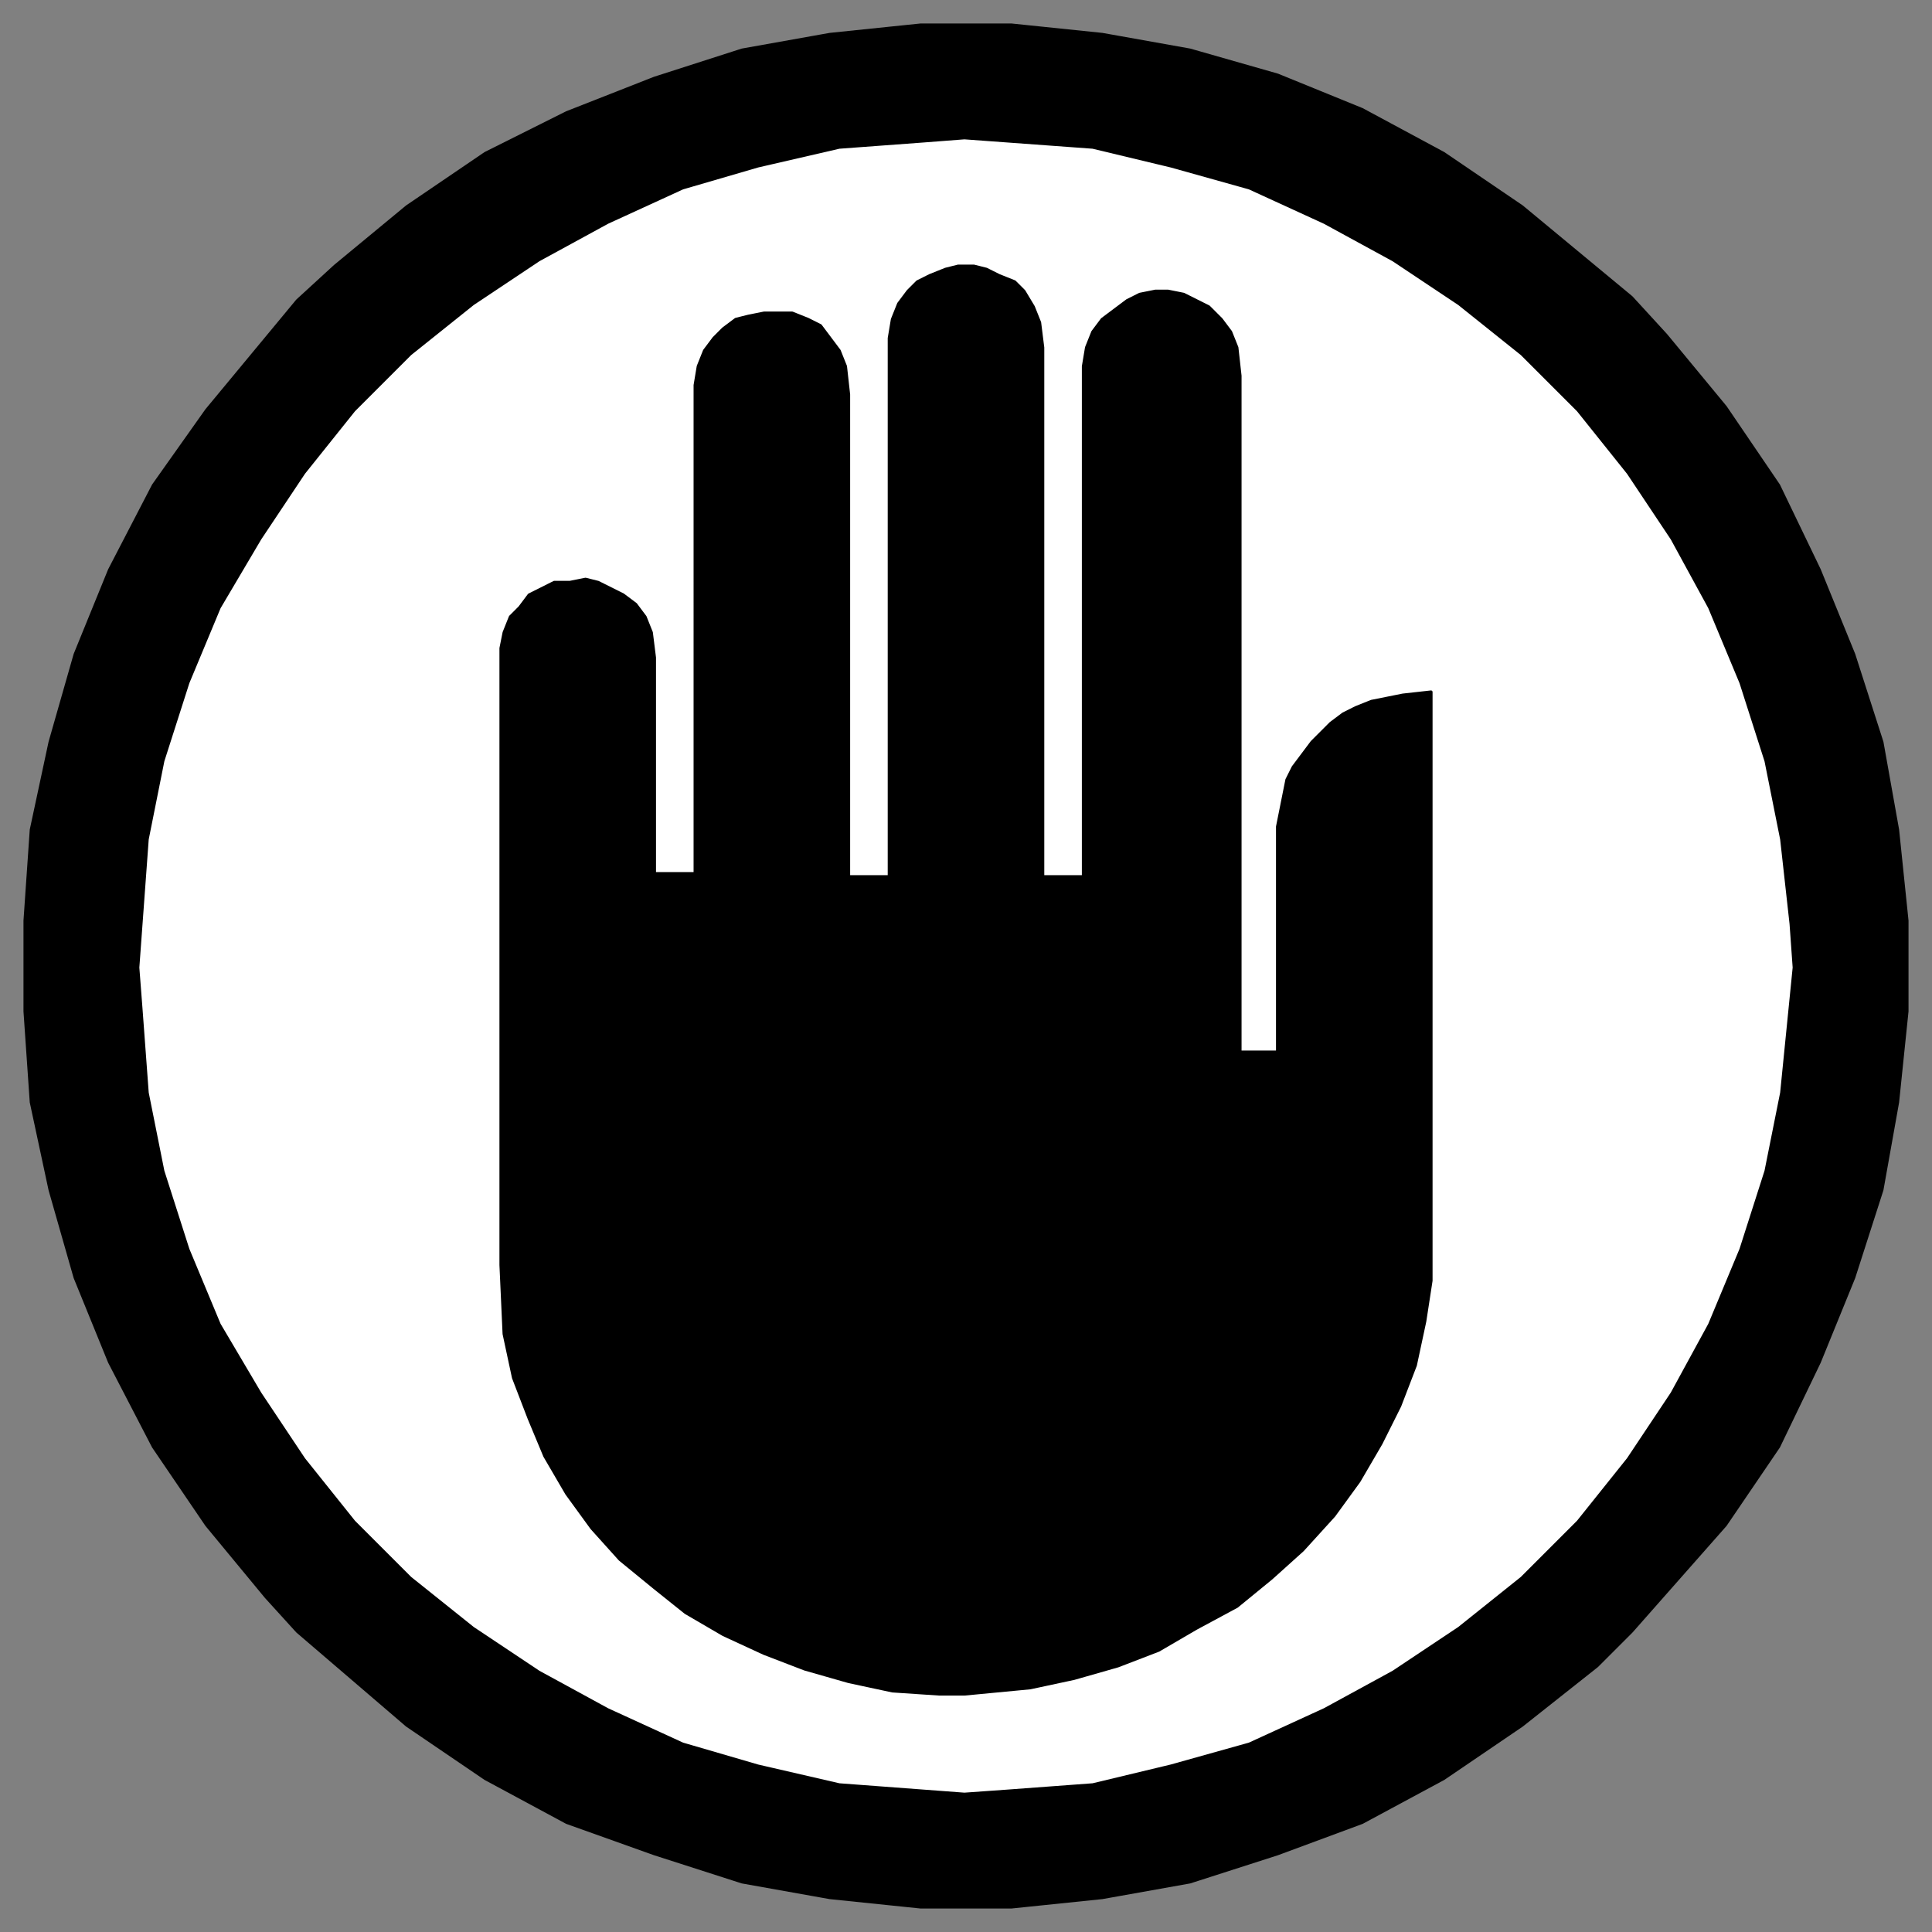 <svg xmlns="http://www.w3.org/2000/svg" fill-rule="evenodd" height="617" preserveAspectRatio="none" stroke-linecap="round" width="617"><rect width="100%" height="100%" fill="#808080" stroke="none"/><style>.pen0{stroke:#000;stroke-width:1;stroke-linejoin:round}.brush1{fill:#000}</style><path class="pen0 brush1" d="M95 96h0l12-11 23-19 25-17 26-13 28-11 28-9 28-5 29-3h29l29 3 28 5 28 8 27 11 26 14 25 17 35 29h0l11 12 19 23 17 25 13 27 11 27 9 28 5 28 3 29v29l-3 29-5 28-9 28-11 27-13 27-17 25-30 34h0l-11 11-24 19-25 17-26 14-27 10-28 9-28 5-29 3h-29l-29-3-28-5-28-9-28-10-26-14-25-17-35-30h0l-10-11-19-23-17-25-14-27-11-27-8-28-6-28-2-29v-29l2-29 6-28 8-28 11-27 14-27 17-24 29-35z"/><path class="pen0" style="fill:#fff" d="M573 309h0l-1-14-3-27-5-25-8-25-10-24-12-22-14-21-16-20-18-18-20-16-21-14-22-12-24-11-25-7-25-6-41-3h0l-13 1-27 2-26 6-24 7-24 11-22 12-21 14-20 16-18 18-16 20-14 21-13 22-10 24-8 25-5 25-3 41h0l1 13 2 27 5 25 8 25 10 24 13 22 14 21 16 20 18 18 20 16 21 14 22 12 24 11 24 7 26 6 40 3h0l14-1 27-2 25-6 25-7 24-11 22-12 21-14 20-16 18-18 16-20 14-21 12-22 10-24 8-25 5-25 4-40z"/><path class="pen0 brush1" d="M457 221v181h0v7l-2 13-3 14-5 13-6 12-7 12-8 11-10 11-10 9-11 9-13 7-12 7-13 5-14 4-14 3-21 2h0-8l-15-1-14-3-14-4-13-5-13-6-12-7-10-8-11-9-9-10-8-11-7-12-5-12-5-13-3-14-1-22V210h0v-3l1-5 2-5 3-3 3-4 4-2 4-2h5l5-1 4 1 4 2 4 2 4 3 3 4 2 5 1 8v69h13V126h0v-3l1-6 2-5 3-4 3-3 4-3 4-1 5-1h9l5 2 4 2 3 4 3 4 2 5 1 9v154h13V111h0v-3l1-6 2-5 3-4 3-3 4-2 5-2 4-1h5l4 1 4 2 5 2 3 3 3 5 2 5 1 8v169h13V120h0v-3l1-6 2-5 3-4 4-3 4-3 4-2 5-1h4l5 1 4 2 4 2 4 4 3 4 2 5 1 9v216h12v-64h0v-8l1-5 1-5 1-5 2-4 3-4 3-4 3-3 3-3 4-3 4-2 5-2 5-1 5-1 9-1z"/></svg>
